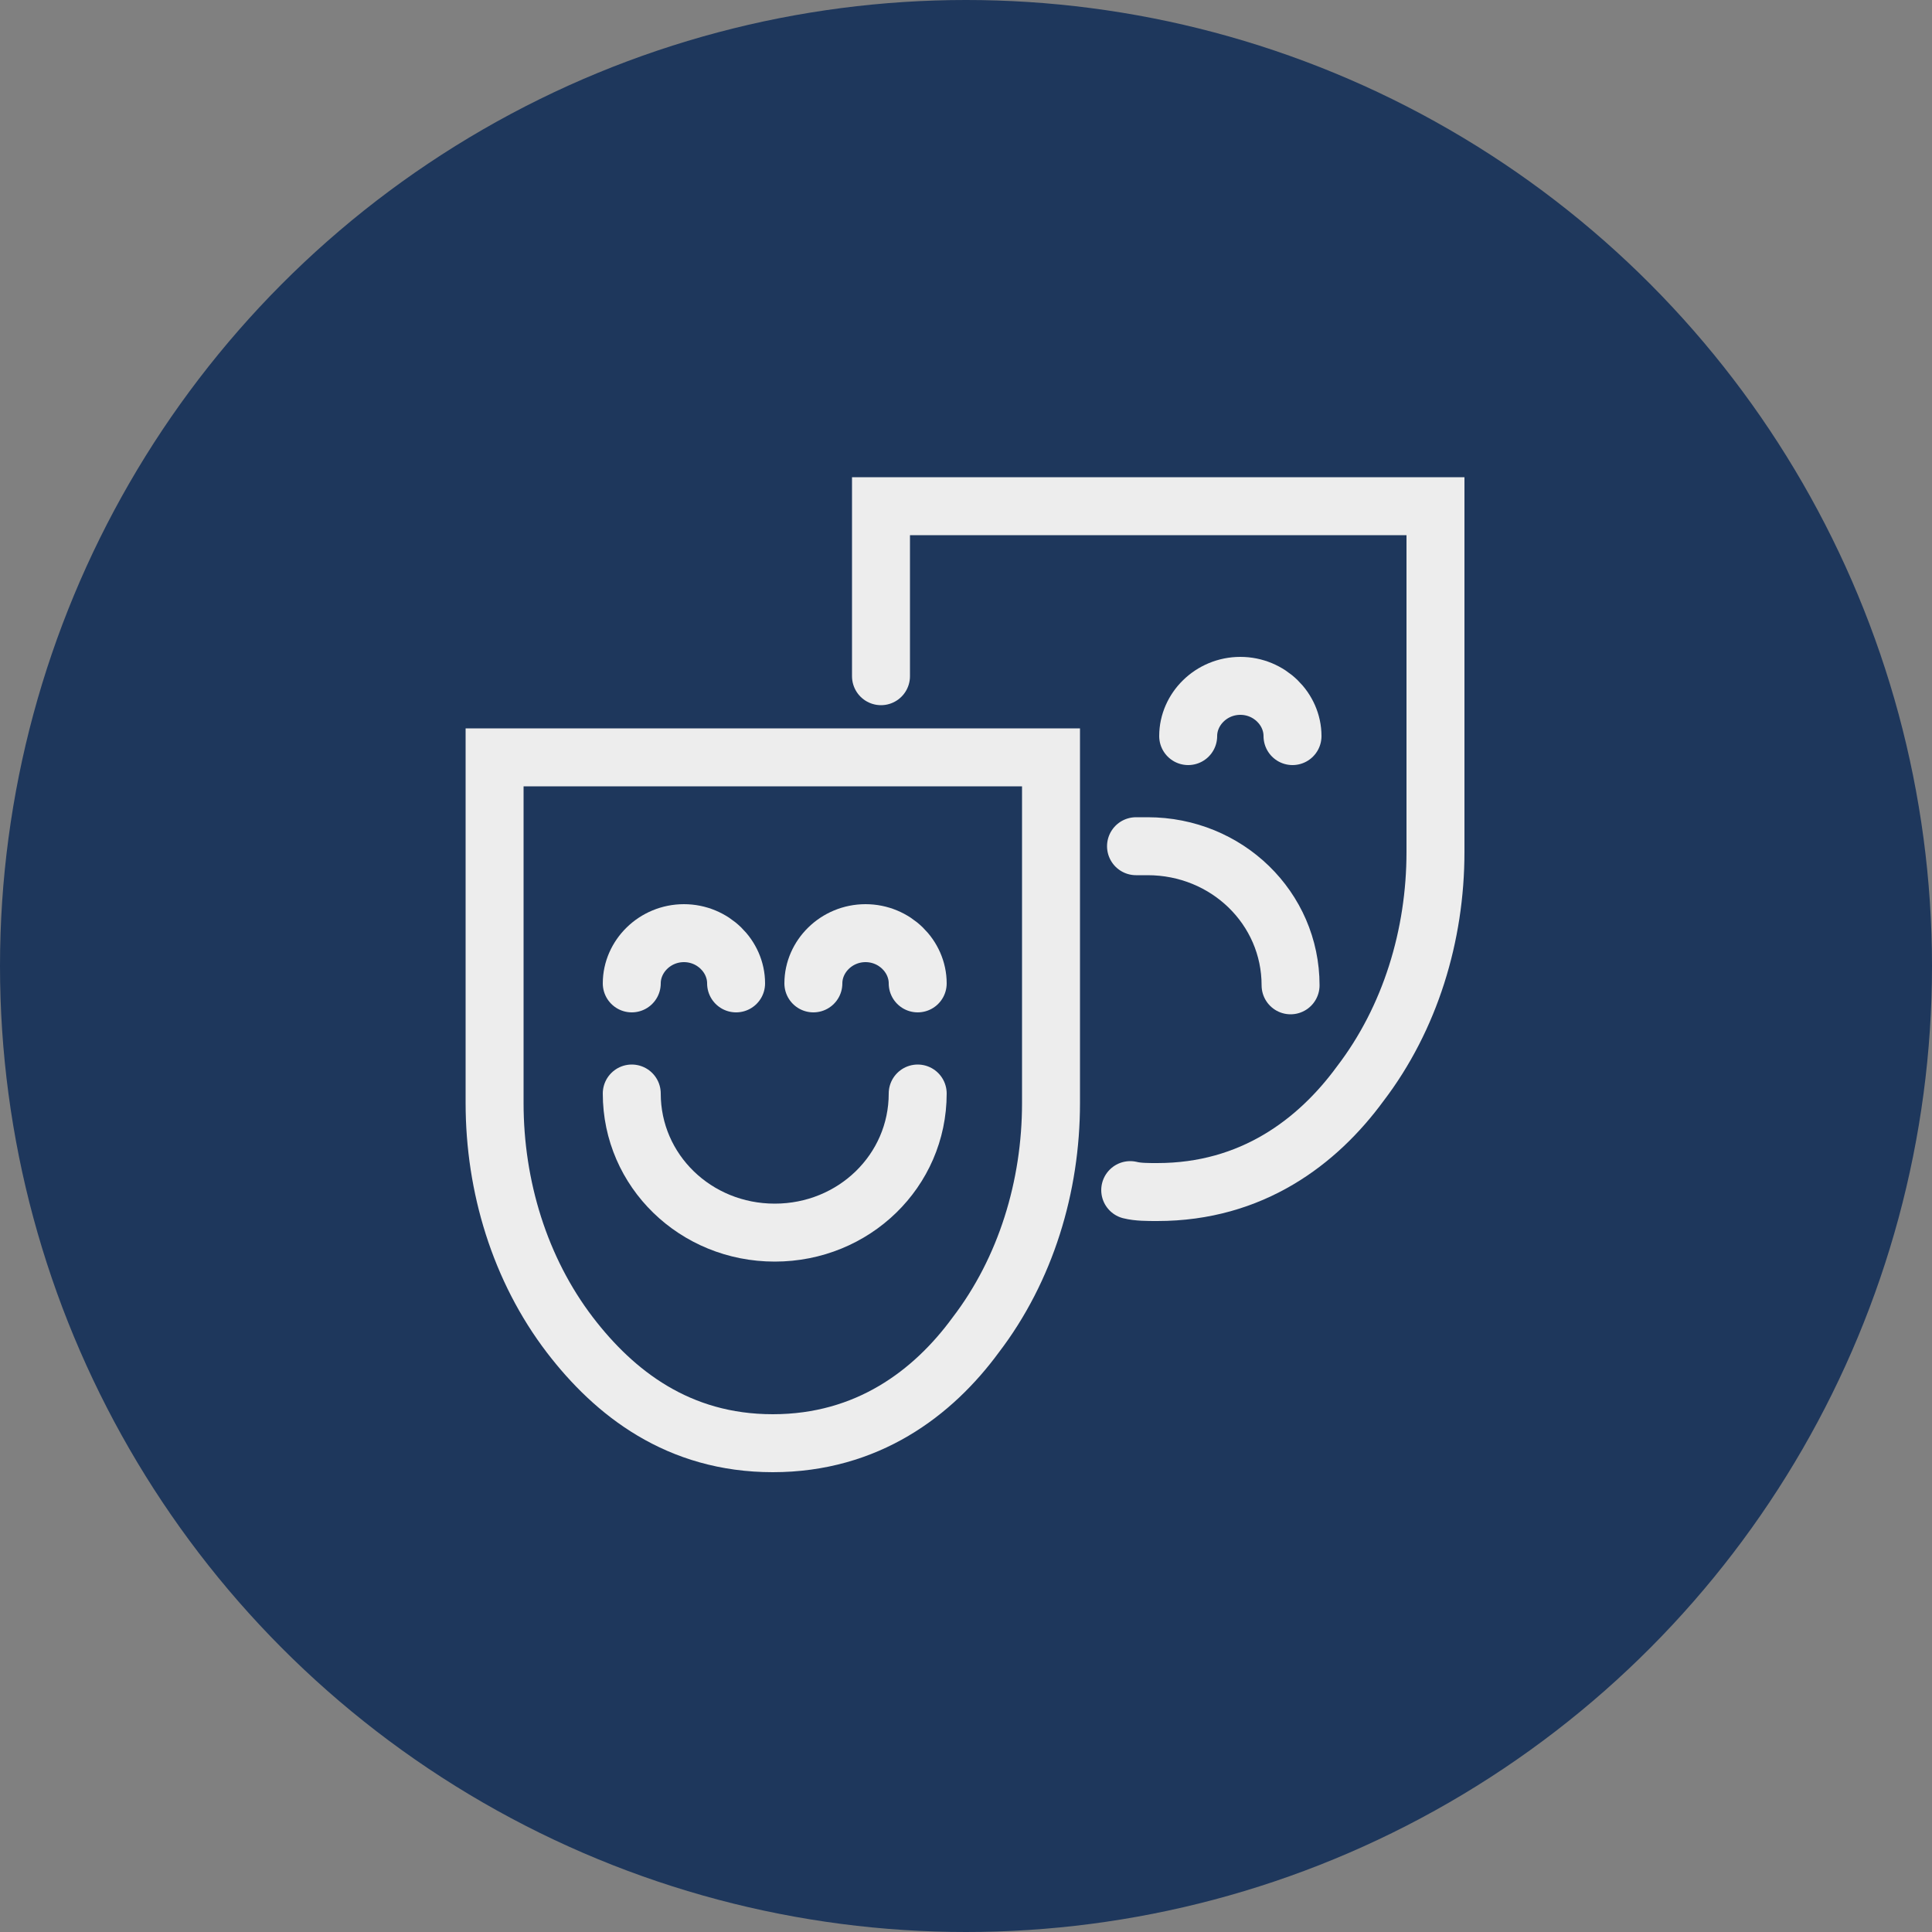 <?xml version="1.0" encoding="utf-8"?>
<svg xmlns="http://www.w3.org/2000/svg" xmlns:xlink="http://www.w3.org/1999/xlink" viewBox="0 0 100 100" ><rect x="0" y="0" width="100" height="100" fill="#808080" stroke="none"/><path fill="transparent" d="M88.7,100H11.3C5,100,0,95,0,88.7V11.3C0,5,5,0,11.3,0h77.5C95,0,100,5,100,11.3v77.5C100,95,95,100,88.7,100z"/><circle fill="#1e375c" cx="50" cy="50" r="50"/><path d="m45.6,35l0,-8.8l28.7,0l0,17.9c0,4.3 -1.3,8.6 -3.9,12c-2.2,3 -5.6,5.6 -10.5,5.6c-0.5,0 -1,0 -1.4,-0.1" fill="transparent" id="svg_3" stroke="#EDEDED" stroke-linecap="round" stroke-miterlimit="10" stroke-width="3" transform="matrix(1 0 0 1 0 0)"/><path d="m54.4,39.2l0,17.9c0,4.3 -1.3,8.6 -3.9,12c-2.2,3 -5.6,5.6 -10.5,5.6c-4.9,0 -8.2,-2.6 -10.5,-5.6c-2.6,-3.4 -3.9,-7.7 -3.9,-12l0,-17.9l28.8,0z" fill="transparent" id="svg_4" stroke="#EDEDED" stroke-linecap="round" stroke-miterlimit="10" stroke-width="3"/><path d="m32.7,50.9c0,-1.4 1.2,-2.6 2.7,-2.6c1.5,0 2.7,1.2 2.7,2.6" fill="transparent" id="svg_5" stroke="#EDEDED" stroke-linecap="round" stroke-miterlimit="10" stroke-width="3"/><path d="m42.1,50.9c0,-1.4 1.2,-2.6 2.7,-2.6c1.5,0 2.7,1.2 2.7,2.6" fill="transparent" id="svg_6" stroke="#EDEDED" stroke-linecap="round" stroke-miterlimit="10" stroke-width="3"/><path d="m47.5,56.6c0,4 -3.3,7.2 -7.4,7.2c-4.1,0 -7.4,-3.2 -7.4,-7.2" fill="transparent" id="svg_7" stroke="#EDEDED" stroke-linecap="round" stroke-miterlimit="10" stroke-width="3"/><path d="m61.5,38.1c0,-1.4 1.2,-2.6 2.7,-2.6c1.5,0 2.7,1.2 2.7,2.6" fill="transparent" id="svg_8" stroke="#EDEDED" stroke-linecap="round" stroke-miterlimit="10" stroke-width="3"/><path d="m58.8,43.8c0.2,0 0.4,0 0.6,0c4.1,0 7.4,3.2 7.4,7.2" fill="transparent" id="svg_9" stroke="#EDEDED" stroke-linecap="round" stroke-miterlimit="10" stroke-width="3"/></svg>